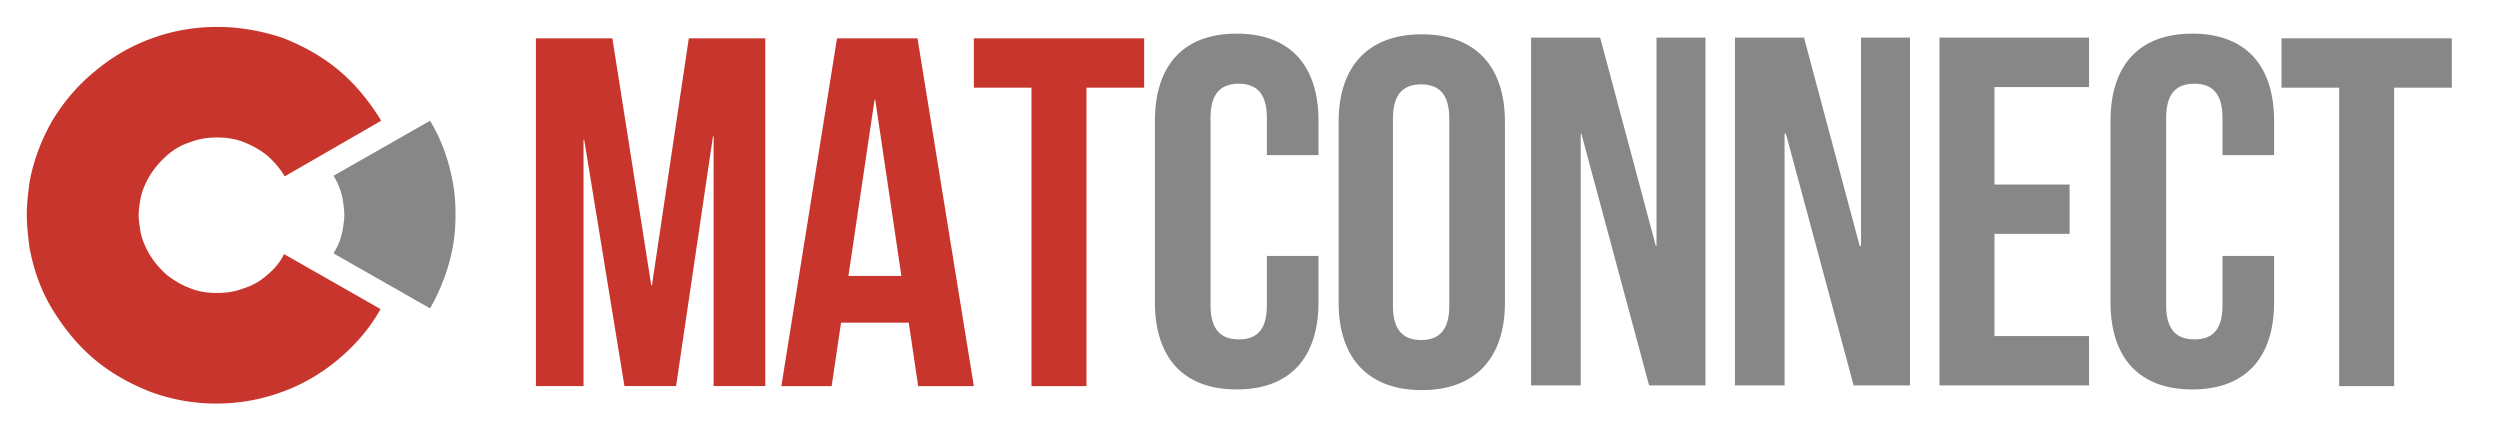 <svg width="302" height="52" fill="none" xmlns="http://www.w3.org/2000/svg"><path d="M32.289 33.206a7.606 7.606 0 0 1-2.833 1.619c-1.052.404-2.104.566-3.237.566s-2.266-.161-3.237-.566a10.764 10.764 0 0 1-2.832-1.62c-.81-.728-1.537-1.538-2.104-2.51-.566-.97-.971-1.942-1.133-3.076-.08-.567-.162-1.052-.162-1.619s.081-1.134.162-1.62c.162-1.133.567-2.104 1.133-3.076.567-.971 1.295-1.78 2.104-2.51a7.605 7.605 0 0 1 2.832-1.619c1.052-.405 2.104-.567 3.237-.567s2.266.162 3.237.567c1.052.405 2.023.972 2.833 1.62.809.728 1.537 1.538 2.104 2.51l11.653-6.72c-1.376-2.267-3.075-4.372-5.099-6.073-2.023-1.7-4.37-2.995-6.878-3.967-2.509-.81-5.098-1.295-7.85-1.295-2.751 0-5.422.486-7.85 1.376-2.508.89-4.855 2.267-6.878 3.967-2.104 1.7-3.803 3.725-5.179 5.992-1.295 2.266-2.266 4.776-2.751 7.448-.162 1.295-.324 2.59-.324 3.886 0 1.376.162 2.672.324 3.967.485 2.672 1.375 5.182 2.751 7.448 1.376 2.267 3.075 4.372 5.098 6.073 2.023 1.7 4.37 2.995 6.879 3.967a22.86 22.86 0 0 0 7.85 1.376 22.86 22.86 0 0 0 7.849-1.376c2.509-.89 4.855-2.267 6.879-3.967 2.023-1.7 3.803-3.725 5.098-6.072l-11.653-6.64c-.405.891-1.133 1.782-2.023 2.51Z" fill="#C7352C"/><path d="M54.705 22.033c-.486-2.672-1.376-5.182-2.752-7.449L40.3 21.224c.567.97.971 1.942 1.133 3.076.08.566.162 1.052.162 1.619s-.081 1.133-.162 1.62c-.162 1.133-.566 2.104-1.133 3.076l11.653 6.639c1.295-2.267 2.266-4.777 2.752-7.449.242-1.295.323-2.59.323-3.967 0-1.214-.08-2.51-.323-3.805Z" fill="#878787"/><path d="M78.672 34.464h.082l4.455-29.837h9.235v42.014h-6.238v-30.16h-.08l-4.456 30.16h-6.238l-4.86-29.757h-.081v29.757h-5.752V4.627h9.235l4.698 29.837ZM117.638 46.641h-6.724l-1.134-7.66h-8.182l-1.134 7.66h-6.076l6.724-42.014h9.721l6.805 42.014Zm-15.149-13.306h6.4l-3.16-21.289h-.081l-3.159 21.29ZM117.719 4.627h20.495v5.967h-6.967v36.047h-6.643V10.594h-6.966V4.627h.081Z" fill="#C7352C"/><path d="M159.276 30.916v5.564c0 6.694-3.402 10.564-9.883 10.564-6.481 0-9.883-3.87-9.883-10.564V14.627c0-6.694 3.402-10.565 9.883-10.565 6.481 0 9.883 3.871 9.883 10.564v4.113h-6.238v-4.516c0-2.983-1.296-4.112-3.402-4.112s-3.402 1.129-3.402 4.112v22.66c0 2.984 1.296 4.113 3.402 4.113s3.402-1.048 3.402-4.113v-5.967h6.238ZM161.706 14.708c0-6.694 3.565-10.564 10.045-10.564 6.481 0 10.045 3.87 10.045 10.564V36.56c0 6.694-3.564 10.564-10.045 10.564-6.48 0-10.045-3.87-10.045-10.564V14.708Zm6.562 22.257c0 2.983 1.296 4.112 3.402 4.112 2.107 0 3.403-1.129 3.403-4.112v-22.66c0-2.984-1.296-4.113-3.403-4.113-2.106 0-3.402 1.129-3.402 4.112v22.66ZM191.031 16.159h-.081V46.56h-5.994V4.546h8.344l6.723 25.16h.081V4.546h5.914V46.56h-6.805l-8.182-30.401ZM215.739 16.159h-.162V46.56h-5.994V4.546h8.343l6.724 25.16h.162V4.546h5.914V46.56h-6.805l-8.182-30.401ZM240.933 22.288h9.073v5.967h-9.073v12.338h11.422v5.967H234.29V4.546h18.065v5.968h-11.422v11.774ZM274.713 30.916v5.564c0 6.694-3.402 10.564-9.883 10.564-6.48 0-9.883-3.87-9.883-10.564V14.627c0-6.694 3.403-10.565 9.883-10.565 6.481 0 9.883 3.871 9.883 10.564v4.113h-6.237v-4.516c0-2.983-1.296-4.112-3.403-4.112-2.106 0-3.402 1.129-3.402 4.112v22.66c0 2.984 1.296 4.113 3.402 4.113 2.107 0 3.403-1.048 3.403-4.113v-5.967h6.237ZM275.686 4.627h20.495v5.967h-6.967v36.047h-6.643V10.594h-6.967V4.627h.082Z" fill="#878787"/></svg>
